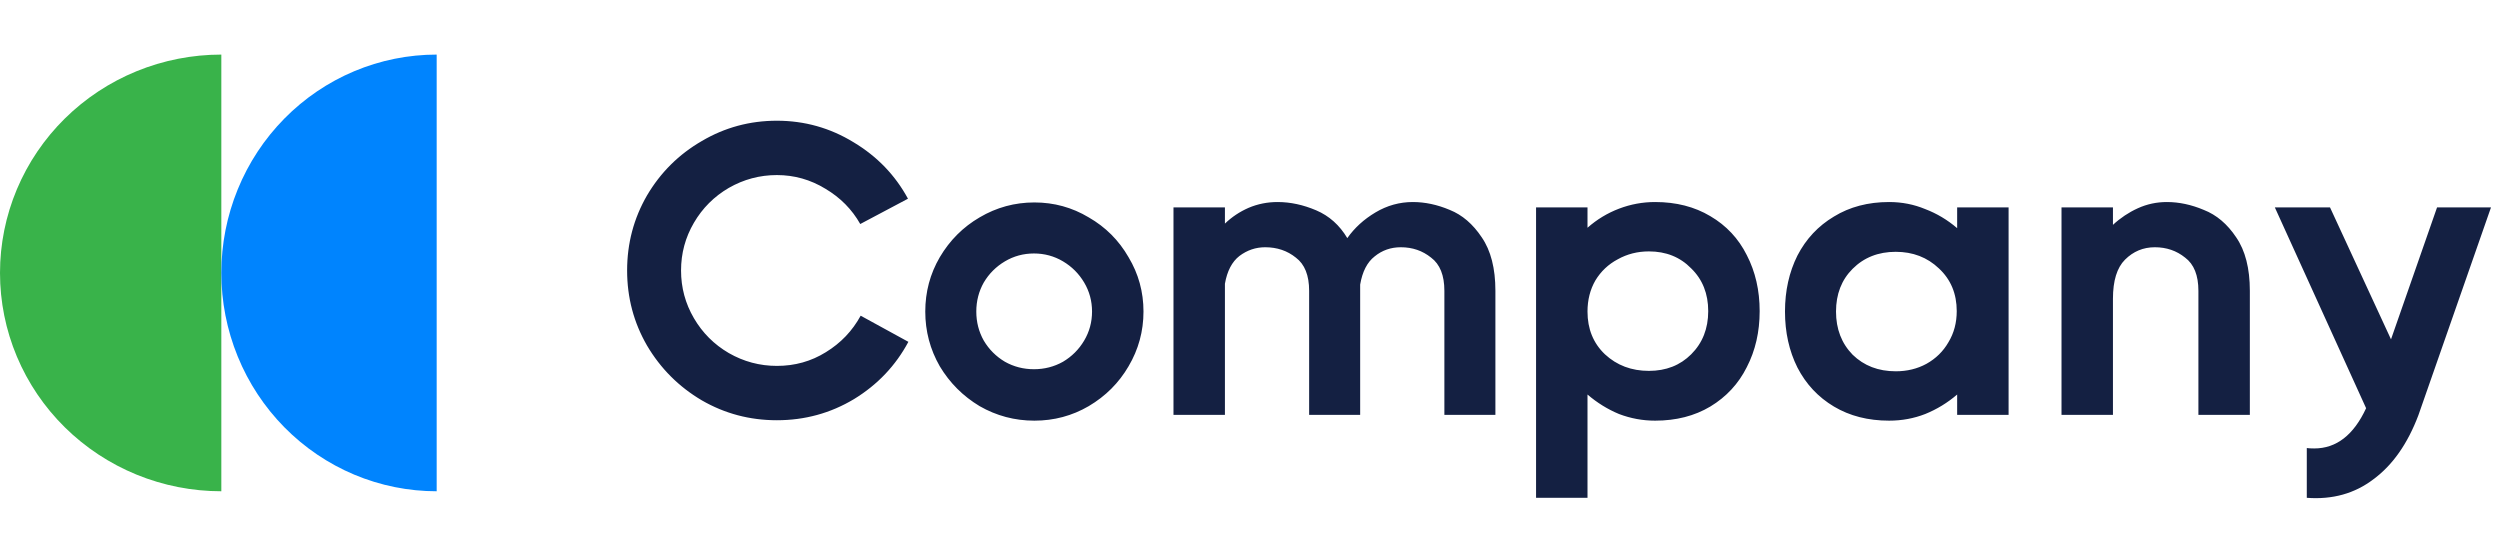 <svg width="229" height="50" viewBox="0 0 229 50" fill="none" xmlns="http://www.w3.org/2000/svg">
<path d="M20.274 45C17.611 45 14.975 44.483 12.515 43.478C10.056 42.472 7.821 40.999 5.938 39.142C4.055 37.285 2.562 35.08 1.543 32.654C0.524 30.227 -4.7245e-05 27.626 -4.70138e-05 25C-4.67826e-05 22.374 0.524 19.773 1.543 17.346C2.562 14.92 4.055 12.715 5.938 10.858C7.821 9.001 10.056 7.527 12.515 6.522C14.975 5.517 17.611 5 20.274 5L20.274 45Z" fill="#39B34A"/>
<path d="M40 45C37.41 45 34.844 44.483 32.451 43.478C30.058 42.472 27.883 40.999 26.052 39.142C24.22 37.285 22.767 35.08 21.776 32.654C20.784 30.227 20.274 27.626 20.274 25C20.274 22.374 20.784 19.773 21.776 17.346C22.767 14.92 24.22 12.715 26.052 10.858C27.883 9.001 30.058 7.527 32.451 6.522C34.844 5.517 37.41 5 40 5L40 45Z" fill="#0084FE"/>
<path d="M57.444 24.776C57.444 22.293 58.052 20.001 59.268 17.898C60.509 15.795 62.181 14.136 64.284 12.92C66.387 11.679 68.679 11.058 71.162 11.058C73.695 11.058 76.039 11.717 78.192 13.034C80.345 14.326 82.005 16.049 83.17 18.202L78.8 20.52C78.04 19.177 76.976 18.101 75.608 17.29C74.24 16.454 72.758 16.036 71.162 16.036C69.591 16.036 68.122 16.429 66.754 17.214C65.411 17.999 64.347 19.063 63.562 20.406C62.777 21.749 62.384 23.205 62.384 24.776C62.384 26.347 62.777 27.803 63.562 29.146C64.347 30.489 65.411 31.553 66.754 32.338C68.122 33.123 69.591 33.516 71.162 33.516C72.809 33.516 74.303 33.098 75.646 32.262C77.014 31.426 78.078 30.311 78.838 28.918L83.208 31.312C82.043 33.491 80.383 35.239 78.23 36.556C76.077 37.848 73.721 38.494 71.162 38.494C68.679 38.494 66.387 37.886 64.284 36.67C62.181 35.429 60.509 33.757 59.268 31.654C58.052 29.551 57.444 27.259 57.444 24.776ZM94.749 38.532C92.95 38.532 91.278 38.089 89.733 37.202C88.213 36.29 86.997 35.074 86.085 33.554C85.198 32.009 84.755 30.337 84.755 28.538C84.755 26.739 85.198 25.08 86.085 23.56C86.997 22.015 88.213 20.799 89.733 19.912C91.278 19 92.95 18.544 94.749 18.544C96.547 18.544 98.207 19 99.727 19.912C101.272 20.799 102.488 22.015 103.375 23.56C104.287 25.08 104.743 26.739 104.743 28.538C104.743 30.337 104.287 32.009 103.375 33.554C102.488 35.074 101.272 36.29 99.727 37.202C98.207 38.089 96.547 38.532 94.749 38.532ZM94.711 33.82C95.673 33.82 96.56 33.592 97.371 33.136C98.181 32.655 98.827 32.009 99.309 31.198C99.79 30.387 100.031 29.501 100.031 28.538C100.031 27.575 99.79 26.689 99.309 25.878C98.827 25.067 98.181 24.421 97.371 23.94C96.56 23.459 95.673 23.218 94.711 23.218C93.748 23.218 92.861 23.459 92.051 23.94C91.24 24.421 90.594 25.067 90.113 25.878C89.657 26.689 89.429 27.575 89.429 28.538C89.429 29.501 89.657 30.387 90.113 31.198C90.594 32.009 91.24 32.655 92.051 33.136C92.861 33.592 93.748 33.82 94.711 33.82ZM129.417 18.506C130.531 18.506 131.659 18.747 132.799 19.228C133.939 19.684 134.914 20.52 135.725 21.736C136.561 22.952 136.979 24.586 136.979 26.638V38H132.305V26.638C132.305 25.219 131.899 24.206 131.089 23.598C130.303 22.965 129.379 22.648 128.315 22.648C127.403 22.648 126.605 22.927 125.921 23.484C125.237 24.016 124.793 24.877 124.591 26.068V26.638V38H119.917V26.638C119.917 25.219 119.511 24.206 118.701 23.598C117.915 22.965 116.978 22.648 115.889 22.648C115.027 22.648 114.242 22.914 113.533 23.446C112.849 23.978 112.405 24.827 112.203 25.992V38H107.491V19H112.203V20.482C112.836 19.874 113.558 19.393 114.369 19.038C115.205 18.683 116.091 18.506 117.029 18.506C118.194 18.506 119.372 18.759 120.563 19.266C121.753 19.773 122.703 20.621 123.413 21.812C124.071 20.875 124.933 20.089 125.997 19.456C127.061 18.823 128.201 18.506 129.417 18.506ZM151.609 18.506C153.535 18.506 155.219 18.937 156.663 19.798C158.133 20.659 159.247 21.85 160.007 23.37C160.793 24.89 161.185 26.6 161.185 28.5C161.185 30.4 160.793 32.11 160.007 33.63C159.247 35.15 158.133 36.353 156.663 37.24C155.219 38.101 153.535 38.532 151.609 38.532C150.469 38.532 149.367 38.329 148.303 37.924C147.265 37.493 146.302 36.898 145.415 36.138V45.6H140.703V19H145.415V20.862C146.277 20.102 147.239 19.519 148.303 19.114C149.367 18.709 150.469 18.506 151.609 18.506ZM151.039 33.972C152.61 33.972 153.902 33.465 154.915 32.452C155.954 31.413 156.473 30.096 156.473 28.5C156.473 26.904 155.954 25.599 154.915 24.586C153.902 23.547 152.61 23.028 151.039 23.028C150.001 23.028 149.051 23.269 148.189 23.75C147.328 24.206 146.644 24.852 146.137 25.688C145.656 26.524 145.415 27.474 145.415 28.538C145.415 30.134 145.947 31.439 147.011 32.452C148.101 33.465 149.443 33.972 151.039 33.972ZM179.275 19H183.987V38H179.275V36.138C178.389 36.898 177.413 37.493 176.349 37.924C175.311 38.329 174.209 38.532 173.043 38.532C171.118 38.532 169.433 38.101 167.989 37.24C166.545 36.379 165.431 35.188 164.645 33.668C163.885 32.148 163.505 30.438 163.505 28.538C163.505 26.638 163.885 24.928 164.645 23.408C165.431 21.888 166.545 20.697 167.989 19.836C169.433 18.949 171.118 18.506 173.043 18.506C174.209 18.506 175.311 18.721 176.349 19.152C177.413 19.557 178.389 20.14 179.275 20.9V19ZM173.651 34.01C174.69 34.01 175.627 33.782 176.463 33.326C177.325 32.845 177.996 32.186 178.477 31.35C178.984 30.514 179.237 29.564 179.237 28.5C179.237 26.904 178.693 25.599 177.603 24.586C176.539 23.573 175.222 23.066 173.651 23.066C172.055 23.066 170.738 23.585 169.699 24.624C168.686 25.637 168.179 26.942 168.179 28.538C168.179 30.134 168.686 31.451 169.699 32.49C170.738 33.503 172.055 34.01 173.651 34.01ZM198.486 18.506C199.601 18.506 200.728 18.747 201.868 19.228C203.034 19.684 204.022 20.52 204.832 21.736C205.668 22.952 206.086 24.586 206.086 26.638V38H201.374V26.638C201.374 25.219 200.969 24.206 200.158 23.598C199.373 22.965 198.448 22.648 197.384 22.648C196.32 22.648 195.408 23.028 194.648 23.788C193.914 24.523 193.546 25.713 193.546 27.36V38H188.834V19H193.546V20.596C194.23 19.963 194.99 19.456 195.826 19.076C196.662 18.696 197.549 18.506 198.486 18.506ZM223.234 19H228.174L221.524 38.038C220.536 40.647 219.168 42.598 217.42 43.89C215.698 45.207 213.658 45.777 211.302 45.6V41.04C211.454 41.065 211.682 41.078 211.986 41.078C214.013 41.078 215.596 39.849 216.736 37.392L208.376 19H213.43L219.016 31.084L223.234 19Z" fill="#142042"/>
</svg>
